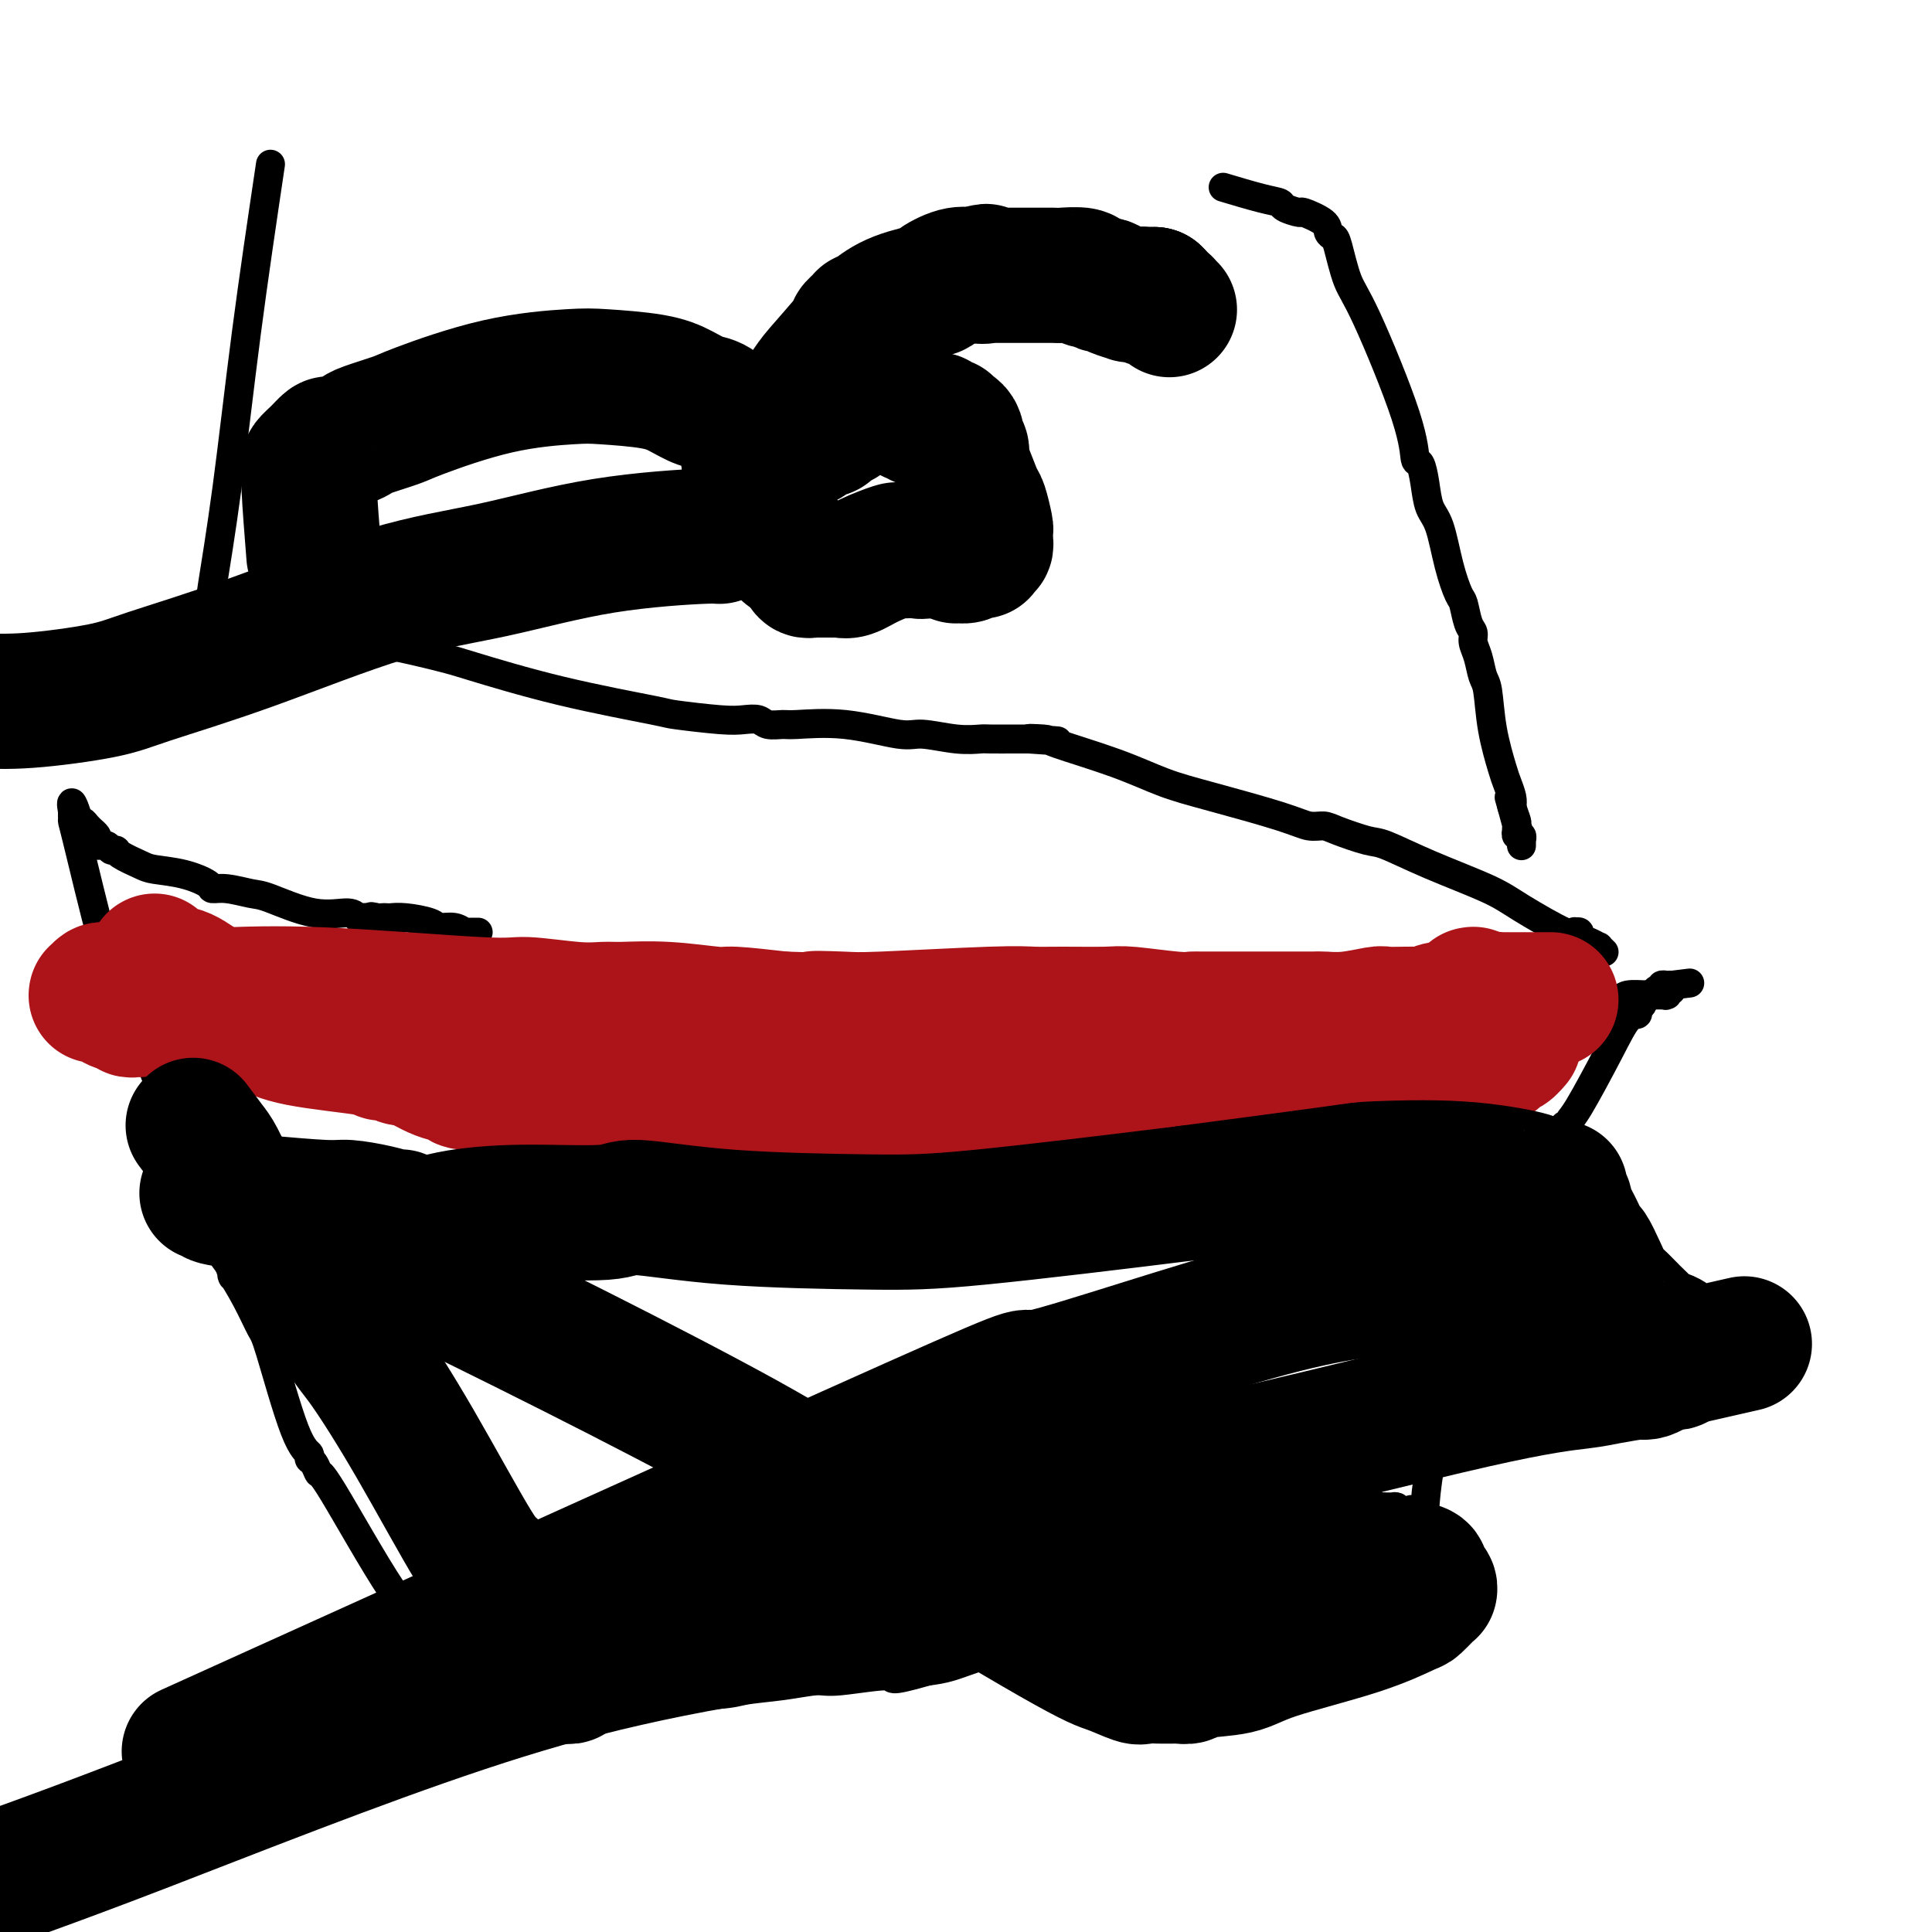 <svg viewBox='0 0 400 400' version='1.1' xmlns='http://www.w3.org/2000/svg' xmlns:xlink='http://www.w3.org/1999/xlink'><g fill='none' stroke='#000000' stroke-width='6' stroke-linecap='round' stroke-linejoin='round'><path d='M43,201c1.111,0.002 2.223,0.004 3,0c0.777,-0.004 1.221,-0.015 2,0c0.779,0.015 1.893,0.055 3,0c1.107,-0.055 2.206,-0.207 3,0c0.794,0.207 1.281,0.771 2,1c0.719,0.229 1.670,0.122 3,0c1.330,-0.122 3.040,-0.258 6,0c2.960,0.258 7.170,0.910 10,1c2.830,0.090 4.278,-0.382 7,0c2.722,0.382 6.716,1.618 9,2c2.284,0.382 2.858,-0.091 5,0c2.142,0.091 5.853,0.745 9,1c3.147,0.255 5.730,0.109 7,0c1.270,-0.109 1.227,-0.183 2,0c0.773,0.183 2.364,0.624 4,1c1.636,0.376 3.318,0.688 5,1'/><path d='M123,208c12.406,1.022 3.420,0.077 1,0c-2.420,-0.077 1.726,0.715 4,1c2.274,0.285 2.676,0.062 3,0c0.324,-0.062 0.571,0.036 1,0c0.429,-0.036 1.040,-0.205 2,0c0.960,0.205 2.270,0.786 5,1c2.730,0.214 6.879,0.061 9,0c2.121,-0.061 2.212,-0.030 5,0c2.788,0.030 8.271,0.061 11,0c2.729,-0.061 2.703,-0.212 7,0c4.297,0.212 12.917,0.789 20,1c7.083,0.211 12.629,0.057 16,0c3.371,-0.057 4.565,-0.015 5,0c0.435,0.015 0.109,0.004 1,0c0.891,-0.004 2.998,-0.001 4,0c1.002,0.001 0.901,0.000 2,0c1.099,-0.000 3.400,-0.000 5,0c1.600,0.000 2.498,0.000 3,0c0.502,-0.000 0.608,0.000 1,0c0.392,-0.000 1.071,-0.000 2,0c0.929,0.000 2.110,0.000 3,0c0.890,-0.000 1.491,-0.000 3,0c1.509,0.000 3.928,0.001 8,0c4.072,-0.001 9.798,-0.004 13,0c3.202,0.004 3.879,0.015 6,0c2.121,-0.015 5.686,-0.057 9,0c3.314,0.057 6.377,0.211 8,0c1.623,-0.211 1.806,-0.789 3,-1c1.194,-0.211 3.398,-0.057 5,0c1.602,0.057 2.600,0.016 4,0c1.400,-0.016 3.200,-0.008 5,0'/><path d='M297,210c28.276,0.310 11.966,0.084 7,0c-4.966,-0.084 1.411,-0.027 4,0c2.589,0.027 1.390,0.022 1,0c-0.390,-0.022 0.030,-0.062 1,0c0.970,0.062 2.490,0.227 3,0c0.510,-0.227 0.010,-0.844 1,-1c0.990,-0.156 3.470,0.151 5,0c1.530,-0.151 2.112,-0.758 3,-1c0.888,-0.242 2.083,-0.117 3,0c0.917,0.117 1.556,0.228 2,0c0.444,-0.228 0.694,-0.793 1,-1c0.306,-0.207 0.669,-0.055 1,0c0.331,0.055 0.629,0.015 1,0c0.371,-0.015 0.815,-0.004 1,0c0.185,0.004 0.113,0.002 0,0c-0.113,-0.002 -0.265,-0.004 0,0c0.265,0.004 0.946,0.015 1,0c0.054,-0.015 -0.520,-0.057 0,0c0.520,0.057 2.133,0.211 3,0c0.867,-0.211 0.989,-0.789 2,-1c1.011,-0.211 2.911,-0.056 4,0c1.089,0.056 1.367,0.011 2,0c0.633,-0.011 1.620,0.011 2,0c0.380,-0.011 0.155,-0.056 0,0c-0.155,0.056 -0.238,0.212 0,0c0.238,-0.212 0.796,-0.793 1,-1c0.204,-0.207 0.055,-0.042 0,0c-0.055,0.042 -0.015,-0.040 0,0c0.015,0.040 0.004,0.203 0,0c-0.004,-0.203 -0.001,-0.772 0,-1c0.001,-0.228 0.001,-0.114 0,0'/><path d='M346,204c7.564,-0.928 1.974,-0.249 0,0c-1.974,0.249 -0.333,0.067 0,0c0.333,-0.067 -0.643,-0.018 -1,0c-0.357,0.018 -0.096,0.005 0,0c0.096,-0.005 0.025,-0.001 0,0c-0.025,0.001 -0.006,0.001 0,0c0.006,-0.001 -0.003,-0.001 0,0c0.003,0.001 0.016,0.004 0,0c-0.016,-0.004 -0.061,-0.015 0,0c0.061,0.015 0.228,0.056 0,0c-0.228,-0.056 -0.850,-0.207 -1,0c-0.150,0.207 0.171,0.774 0,1c-0.171,0.226 -0.833,0.113 -1,0c-0.167,-0.113 0.161,-0.226 0,0c-0.161,0.226 -0.813,0.792 -1,1c-0.187,0.208 0.089,0.060 0,0c-0.089,-0.060 -0.545,-0.030 -1,0'/><path d='M341,206c-0.714,0.245 0.001,-0.142 0,0c-0.001,0.142 -0.717,0.812 -1,1c-0.283,0.188 -0.133,-0.108 0,0c0.133,0.108 0.250,0.619 0,1c-0.250,0.381 -0.868,0.631 -1,1c-0.132,0.369 0.224,0.858 0,1c-0.224,0.142 -1.026,-0.063 -2,1c-0.974,1.063 -2.121,3.395 -4,7c-1.879,3.605 -4.490,8.483 -6,11c-1.510,2.517 -1.921,2.673 -2,3c-0.079,0.327 0.172,0.823 0,1c-0.172,0.177 -0.767,0.033 -1,0c-0.233,-0.033 -0.104,0.046 0,0c0.104,-0.046 0.183,-0.217 0,0c-0.183,0.217 -0.628,0.821 -1,2c-0.372,1.179 -0.669,2.934 -1,4c-0.331,1.066 -0.694,1.445 -1,2c-0.306,0.555 -0.555,1.287 -2,5c-1.445,3.713 -4.086,10.406 -5,13c-0.914,2.594 -0.100,1.087 0,1c0.100,-0.087 -0.513,1.245 -1,2c-0.487,0.755 -0.849,0.934 -1,1c-0.151,0.066 -0.092,0.018 0,0c0.092,-0.018 0.217,-0.005 0,0c-0.217,0.005 -0.775,0.003 -1,0c-0.225,-0.003 -0.117,-0.005 0,0c0.117,0.005 0.241,0.018 0,0c-0.241,-0.018 -0.848,-0.067 -1,0c-0.152,0.067 0.151,0.249 0,1c-0.151,0.751 -0.758,2.072 -1,3c-0.242,0.928 -0.121,1.464 0,2'/><path d='M309,269c-2.409,5.365 -1.430,1.778 -1,1c0.430,-0.778 0.311,1.255 0,2c-0.311,0.745 -0.816,0.203 -1,0c-0.184,-0.203 -0.048,-0.069 0,0c0.048,0.069 0.009,0.071 0,0c-0.009,-0.071 0.011,-0.215 0,0c-0.011,0.215 -0.055,0.789 0,1c0.055,0.211 0.207,0.060 0,0c-0.207,-0.060 -0.773,-0.027 -1,0c-0.227,0.027 -0.113,0.048 0,0c0.113,-0.048 0.227,-0.167 0,0c-0.227,0.167 -0.793,0.619 -1,1c-0.207,0.381 -0.054,0.689 0,1c0.054,0.311 0.011,0.623 0,1c-0.011,0.377 0.011,0.820 0,1c-0.011,0.180 -0.053,0.099 0,0c0.053,-0.099 0.203,-0.216 0,0c-0.203,0.216 -0.757,0.764 -1,1c-0.243,0.236 -0.174,0.161 0,0c0.174,-0.161 0.453,-0.407 0,1c-0.453,1.407 -1.637,4.468 -2,6c-0.363,1.532 0.095,1.535 0,2c-0.095,0.465 -0.743,1.393 -1,2c-0.257,0.607 -0.121,0.895 0,1c0.121,0.105 0.229,0.028 0,0c-0.229,-0.028 -0.793,-0.008 -1,0c-0.207,0.008 -0.055,0.005 0,0c0.055,-0.005 0.015,-0.012 0,0c-0.015,0.012 -0.004,0.042 0,0c0.004,-0.042 0.001,-0.155 0,0c-0.001,0.155 -0.001,0.577 0,1'/><path d='M300,291c-2.239,5.858 -3.336,9.503 -4,13c-0.664,3.497 -0.896,6.846 -1,8c-0.104,1.154 -0.080,0.113 0,0c0.080,-0.113 0.218,0.702 0,1c-0.218,0.298 -0.791,0.080 -1,0c-0.209,-0.080 -0.055,-0.021 0,0c0.055,0.021 0.011,0.006 0,0c-0.011,-0.006 0.011,-0.002 0,0c-0.011,0.002 -0.055,0.000 0,0c0.055,-0.000 0.211,-0.000 0,0c-0.211,0.000 -0.788,0.000 -1,0c-0.212,-0.000 -0.061,-0.000 0,0c0.061,0.000 0.030,0.000 0,0c-0.030,-0.000 -0.060,-0.000 0,0c0.060,0.000 0.208,0.000 0,0c-0.208,-0.000 -0.774,-0.000 -1,0c-0.226,0.000 -0.113,0.000 0,0'/><path d='M292,313c-1.238,3.403 -0.332,0.912 0,0c0.332,-0.912 0.090,-0.244 0,0c-0.090,0.244 -0.028,0.065 0,0c0.028,-0.065 0.022,-0.018 0,0c-0.022,0.018 -0.058,0.005 0,0c0.058,-0.005 0.212,-0.001 0,0c-0.212,0.001 -0.789,0.000 -1,0c-0.211,-0.000 -0.057,-0.000 0,0c0.057,0.000 0.016,0.000 0,0c-0.016,-0.000 -0.008,-0.000 0,0c0.008,0.000 0.016,-0.000 0,0c-0.016,0.000 -0.057,0.000 0,0c0.057,-0.000 0.212,-0.000 0,0c-0.212,0.000 -0.793,0.001 -1,0c-0.207,-0.001 -0.041,-0.004 0,0c0.041,0.004 -0.041,0.015 0,0c0.041,-0.015 0.207,-0.056 0,0c-0.207,0.056 -0.786,0.207 -1,0c-0.214,-0.207 -0.061,-0.774 0,-1c0.061,-0.226 0.031,-0.113 0,0'/><path d='M289,312c-0.480,-0.155 -0.182,-0.041 0,0c0.182,0.041 0.246,0.011 0,0c-0.246,-0.011 -0.802,-0.003 -1,0c-0.198,0.003 -0.039,0.001 0,0c0.039,-0.001 -0.042,-0.000 0,0c0.042,0.000 0.207,0.000 0,0c-0.207,-0.000 -0.788,-0.000 -1,0c-0.212,0.000 -0.056,0.000 0,0c0.056,-0.000 0.012,-0.000 0,0c-0.012,0.000 0.008,0.001 0,0c-0.008,-0.001 -0.043,-0.004 0,0c0.043,0.004 0.166,0.015 0,0c-0.166,-0.015 -0.619,-0.056 -1,0c-0.381,0.056 -0.689,0.210 -1,0c-0.311,-0.210 -0.624,-0.782 -1,-1c-0.376,-0.218 -0.814,-0.081 -1,0c-0.186,0.081 -0.120,0.104 0,0c0.120,-0.104 0.292,-0.337 -1,0c-1.292,0.337 -4.050,1.245 -6,2c-1.950,0.755 -3.093,1.358 -6,3c-2.907,1.642 -7.579,4.324 -11,6c-3.421,1.676 -5.592,2.348 -7,3c-1.408,0.652 -2.053,1.285 -3,2c-0.947,0.715 -2.197,1.513 -6,3c-3.803,1.487 -10.160,3.665 -14,5c-3.840,1.335 -5.163,1.829 -8,3c-2.837,1.171 -7.188,3.021 -10,4c-2.812,0.979 -4.084,1.087 -5,1c-0.916,-0.087 -1.478,-0.370 -3,0c-1.522,0.370 -4.006,1.391 -6,2c-1.994,0.609 -3.497,0.804 -5,1'/><path d='M192,346c-9.154,2.638 -6.539,1.231 -8,1c-1.461,-0.231 -6.997,0.712 -10,1c-3.003,0.288 -3.473,-0.081 -5,0c-1.527,0.081 -4.112,0.610 -7,1c-2.888,0.390 -6.080,0.640 -8,1c-1.920,0.360 -2.570,0.828 -9,1c-6.430,0.172 -18.641,0.046 -25,0c-6.359,-0.046 -6.866,-0.012 -7,0c-0.134,0.012 0.106,0.003 0,0c-0.106,-0.003 -0.556,-0.001 -1,0c-0.444,0.001 -0.881,0.000 -1,0c-0.119,-0.000 0.081,-0.000 0,0c-0.081,0.000 -0.441,0.000 -1,0c-0.559,-0.000 -1.315,-0.000 -2,0c-0.685,0.000 -1.297,0.000 -2,0c-0.703,-0.000 -1.495,-0.000 -2,0c-0.505,0.000 -0.723,0.000 -1,0c-0.277,-0.000 -0.614,-0.000 -1,0c-0.386,0.000 -0.821,0.000 -1,0c-0.179,-0.000 -0.101,-0.000 0,0c0.101,0.000 0.224,0.001 0,0c-0.224,-0.001 -0.796,-0.004 -1,0c-0.204,0.004 -0.039,0.015 0,0c0.039,-0.015 -0.047,-0.057 0,0c0.047,0.057 0.227,0.213 0,0c-0.227,-0.213 -0.860,-0.793 -1,-1c-0.140,-0.207 0.214,-0.039 0,0c-0.214,0.039 -0.995,-0.051 -2,-1c-1.005,-0.949 -2.232,-2.755 -3,-4c-0.768,-1.245 -1.077,-1.927 -2,-3c-0.923,-1.073 -2.462,-2.536 -4,-4'/><path d='M88,338c-2.131,-2.208 -1.460,-1.227 -1,-1c0.460,0.227 0.709,-0.300 0,-1c-0.709,-0.700 -2.376,-1.574 -6,-7c-3.624,-5.426 -9.204,-15.404 -12,-20c-2.796,-4.596 -2.808,-3.810 -3,-4c-0.192,-0.190 -0.562,-1.358 -1,-2c-0.438,-0.642 -0.942,-0.760 -1,-1c-0.058,-0.240 0.331,-0.603 0,-1c-0.331,-0.397 -1.380,-0.829 -3,-5c-1.620,-4.171 -3.810,-12.079 -5,-16c-1.190,-3.921 -1.379,-3.853 -2,-5c-0.621,-1.147 -1.673,-3.509 -3,-6c-1.327,-2.491 -2.930,-5.112 -3,-5c-0.070,0.112 1.393,2.958 -2,-6c-3.393,-8.958 -11.641,-29.721 -16,-41c-4.359,-11.279 -4.827,-13.075 -5,-14c-0.173,-0.925 -0.050,-0.980 0,-1c0.050,-0.020 0.027,-0.006 0,0c-0.027,0.006 -0.059,0.005 0,0c0.059,-0.005 0.209,-0.013 0,0c-0.209,0.013 -0.777,0.046 -1,0c-0.223,-0.046 -0.102,-0.171 0,0c0.102,0.171 0.185,0.639 0,0c-0.185,-0.639 -0.638,-2.386 -1,-3c-0.362,-0.614 -0.633,-0.097 -2,-5c-1.367,-4.903 -3.830,-15.226 -5,-20c-1.170,-4.774 -1.045,-3.997 -1,-4c0.045,-0.003 0.012,-0.784 0,-1c-0.012,-0.216 -0.003,0.134 0,0c0.003,-0.134 0.001,-0.753 0,-1c-0.001,-0.247 -0.000,-0.124 0,0'/><path d='M15,168c-0.689,-3.860 0.590,-0.508 1,1c0.410,1.508 -0.049,1.174 0,1c0.049,-0.174 0.605,-0.187 1,0c0.395,0.187 0.628,0.575 1,1c0.372,0.425 0.882,0.889 1,1c0.118,0.111 -0.158,-0.129 0,0c0.158,0.129 0.749,0.627 1,1c0.251,0.373 0.162,0.621 0,1c-0.162,0.379 -0.397,0.888 0,1c0.397,0.112 1.426,-0.174 2,0c0.574,0.174 0.692,0.806 1,1c0.308,0.194 0.804,-0.051 1,0c0.196,0.051 0.091,0.398 1,1c0.909,0.602 2.830,1.458 4,2c1.170,0.542 1.588,0.771 3,1c1.412,0.229 3.817,0.457 6,1c2.183,0.543 4.144,1.400 5,2c0.856,0.600 0.607,0.943 1,1c0.393,0.057 1.429,-0.172 3,0c1.571,0.172 3.678,0.743 5,1c1.322,0.257 1.860,0.198 4,1c2.140,0.802 5.884,2.464 9,3c3.116,0.536 5.606,-0.052 7,0c1.394,0.052 1.693,0.746 2,1c0.307,0.254 0.622,0.068 1,0c0.378,-0.068 0.818,-0.018 1,0c0.182,0.018 0.104,0.005 0,0c-0.104,-0.005 -0.234,-0.001 0,0c0.234,0.001 0.832,0.000 1,0c0.168,-0.000 -0.095,-0.000 0,0c0.095,0.000 0.547,0.000 1,0'/><path d='M78,190c7.593,1.702 2.075,0.456 0,0c-2.075,-0.456 -0.707,-0.123 0,0c0.707,0.123 0.753,0.036 1,0c0.247,-0.036 0.694,-0.020 1,0c0.306,0.020 0.469,0.043 1,0c0.531,-0.043 1.428,-0.151 3,0c1.572,0.151 3.818,0.562 5,1c1.182,0.438 1.300,0.902 2,1c0.700,0.098 1.981,-0.170 3,0c1.019,0.170 1.776,0.778 2,1c0.224,0.222 -0.085,0.060 0,0c0.085,-0.060 0.562,-0.016 1,0c0.438,0.016 0.836,0.004 1,0c0.164,-0.004 0.096,-0.001 0,0c-0.096,0.001 -0.218,0.000 0,0c0.218,-0.000 0.777,-0.000 1,0c0.223,0.000 0.112,0.000 0,0'/><path d='M44,125c-0.001,-0.296 -0.003,-0.591 0,-1c0.003,-0.409 0.009,-0.931 0,-1c-0.009,-0.069 -0.034,0.314 0,0c0.034,-0.314 0.125,-1.324 0,-1c-0.125,0.324 -0.466,1.984 0,-1c0.466,-2.984 1.741,-10.611 3,-20c1.259,-9.389 2.503,-20.540 4,-32c1.497,-11.460 3.249,-23.230 5,-35'/><path d='M254,39c-0.673,-0.202 -1.346,-0.404 0,0c1.346,0.404 4.711,1.413 7,2c2.289,0.587 3.503,0.751 4,1c0.497,0.249 0.276,0.581 1,1c0.724,0.419 2.393,0.925 3,1c0.607,0.075 0.151,-0.280 1,0c0.849,0.280 3.004,1.194 4,2c0.996,0.806 0.835,1.503 1,2c0.165,0.497 0.657,0.795 1,1c0.343,0.205 0.536,0.319 1,2c0.464,1.681 1.199,4.931 2,7c0.801,2.069 1.668,2.957 4,8c2.332,5.043 6.130,14.240 8,20c1.870,5.760 1.814,8.084 2,9c0.186,0.916 0.616,0.424 1,1c0.384,0.576 0.722,2.221 1,4c0.278,1.779 0.494,3.692 1,5c0.506,1.308 1.301,2.010 2,4c0.699,1.990 1.302,5.268 2,8c0.698,2.732 1.493,4.920 2,6c0.507,1.080 0.727,1.054 1,2c0.273,0.946 0.598,2.866 1,4c0.402,1.134 0.882,1.482 1,2c0.118,0.518 -0.124,1.205 0,2c0.124,0.795 0.614,1.697 1,3c0.386,1.303 0.666,3.005 1,4c0.334,0.995 0.720,1.281 1,3c0.280,1.719 0.453,4.869 1,8c0.547,3.131 1.466,6.241 2,8c0.534,1.759 0.682,2.166 1,3c0.318,0.834 0.805,2.095 1,3c0.195,0.905 0.097,1.452 0,2'/><path d='M313,167c3.420,12.576 0.969,3.518 0,0c-0.969,-3.518 -0.455,-1.494 0,0c0.455,1.494 0.853,2.457 1,3c0.147,0.543 0.043,0.666 0,1c-0.043,0.334 -0.026,0.878 0,1c0.026,0.122 0.059,-0.177 0,0c-0.059,0.177 -0.212,0.831 0,1c0.212,0.169 0.789,-0.147 1,0c0.211,0.147 0.057,0.757 0,1c-0.057,0.243 -0.015,0.118 0,0c0.015,-0.118 0.004,-0.228 0,0c-0.004,0.228 -0.001,0.793 0,1c0.001,0.207 0.000,0.055 0,0c-0.000,-0.055 -0.000,-0.015 0,0c0.000,0.015 0.000,0.004 0,0c-0.000,-0.004 -0.000,-0.002 0,0'/><path d='M47,128c2.401,0.234 4.803,0.469 7,1c2.197,0.531 4.190,1.359 8,2c3.810,0.641 9.439,1.097 15,2c5.561,0.903 11.055,2.255 14,3c2.945,0.745 3.341,0.883 7,2c3.659,1.117 10.583,3.214 18,5c7.417,1.786 15.328,3.262 19,4c3.672,0.738 3.104,0.737 5,1c1.896,0.263 6.255,0.788 9,1c2.745,0.212 3.874,0.110 5,0c1.126,-0.110 2.249,-0.228 3,0c0.751,0.228 1.132,0.801 2,1c0.868,0.199 2.224,0.024 3,0c0.776,-0.024 0.972,0.102 3,0c2.028,-0.102 5.888,-0.434 10,0c4.112,0.434 8.474,1.633 11,2c2.526,0.367 3.215,-0.098 5,0c1.785,0.098 4.666,0.758 7,1c2.334,0.242 4.120,0.065 5,0c0.880,-0.065 0.852,-0.017 2,0c1.148,0.017 3.471,0.005 5,0c1.529,-0.005 2.265,-0.002 3,0'/><path d='M213,153c11.404,0.776 3.415,0.217 1,0c-2.415,-0.217 0.743,-0.093 2,0c1.257,0.093 0.611,0.153 3,1c2.389,0.847 7.812,2.479 12,4c4.188,1.521 7.142,2.929 10,4c2.858,1.071 5.619,1.806 10,3c4.381,1.194 10.381,2.849 14,4c3.619,1.151 4.856,1.798 6,2c1.144,0.202 2.196,-0.040 3,0c0.804,0.040 1.359,0.363 3,1c1.641,0.637 4.369,1.589 6,2c1.631,0.411 2.164,0.283 4,1c1.836,0.717 4.975,2.279 9,4c4.025,1.721 8.935,3.599 12,5c3.065,1.401 4.284,2.323 7,4c2.716,1.677 6.928,4.109 9,5c2.072,0.891 2.004,0.242 2,0c-0.004,-0.242 0.057,-0.076 0,0c-0.057,0.076 -0.232,0.063 0,0c0.232,-0.063 0.870,-0.176 1,0c0.130,0.176 -0.249,0.639 0,1c0.249,0.361 1.124,0.618 2,1c0.876,0.382 1.751,0.887 2,1c0.249,0.113 -0.129,-0.166 0,0c0.129,0.166 0.766,0.775 1,1c0.234,0.225 0.067,0.064 0,0c-0.067,-0.064 -0.033,-0.032 0,0'/></g>
<g fill='none' stroke='#AD1419' stroke-width='28' stroke-linecap='round' stroke-linejoin='round'><path d='M32,199c0.516,0.817 1.031,1.635 2,2c0.969,0.365 2.391,0.279 4,1c1.609,0.721 3.406,2.249 5,3c1.594,0.751 2.987,0.723 4,1c1.013,0.277 1.648,0.858 2,1c0.352,0.142 0.423,-0.154 1,0c0.577,0.154 1.660,0.760 2,1c0.340,0.240 -0.064,0.116 0,0c0.064,-0.116 0.594,-0.224 1,0c0.406,0.224 0.687,0.778 1,1c0.313,0.222 0.656,0.111 1,0'/><path d='M55,209c3.731,1.790 1.557,1.264 1,1c-0.557,-0.264 0.501,-0.268 1,0c0.499,0.268 0.438,0.807 1,1c0.562,0.193 1.748,0.041 2,0c0.252,-0.041 -0.430,0.030 0,0c0.430,-0.030 1.973,-0.161 3,0c1.027,0.161 1.540,0.615 2,1c0.460,0.385 0.869,0.703 2,1c1.131,0.297 2.985,0.574 4,1c1.015,0.426 1.191,1.000 2,1c0.809,-0.000 2.252,-0.576 4,0c1.748,0.576 3.800,2.302 5,3c1.200,0.698 1.548,0.369 3,1c1.452,0.631 4.006,2.224 6,3c1.994,0.776 3.426,0.736 4,1c0.574,0.264 0.290,0.831 1,1c0.710,0.169 2.414,-0.060 3,0c0.586,0.060 0.054,0.408 1,1c0.946,0.592 3.370,1.426 5,2c1.630,0.574 2.464,0.886 3,1c0.536,0.114 0.773,0.031 1,0c0.227,-0.031 0.445,-0.008 1,0c0.555,0.008 1.448,0.002 2,0c0.552,-0.002 0.765,-0.001 1,0c0.235,0.001 0.494,0.000 1,0c0.506,-0.000 1.261,-0.001 2,0c0.739,0.001 1.463,0.003 2,0c0.537,-0.003 0.886,-0.011 2,0c1.114,0.011 2.992,0.041 4,0c1.008,-0.041 1.145,-0.155 3,0c1.855,0.155 5.427,0.577 9,1'/><path d='M136,229c6.690,0.336 9.416,0.678 11,1c1.584,0.322 2.027,0.626 4,1c1.973,0.374 5.477,0.818 8,1c2.523,0.182 4.065,0.102 5,0c0.935,-0.102 1.264,-0.225 2,0c0.736,0.225 1.880,0.796 3,1c1.120,0.204 2.217,0.039 3,0c0.783,-0.039 1.252,0.049 2,0c0.748,-0.049 1.777,-0.233 3,0c1.223,0.233 2.642,0.885 4,1c1.358,0.115 2.655,-0.306 4,0c1.345,0.306 2.736,1.340 5,2c2.264,0.660 5.400,0.947 7,1c1.600,0.053 1.663,-0.129 3,0c1.337,0.129 3.949,0.570 7,1c3.051,0.430 6.543,0.848 9,1c2.457,0.152 3.879,0.037 6,0c2.121,-0.037 4.940,0.004 7,0c2.060,-0.004 3.362,-0.053 4,0c0.638,0.053 0.614,0.206 1,0c0.386,-0.206 1.183,-0.772 2,-1c0.817,-0.228 1.655,-0.117 2,0c0.345,0.117 0.198,0.240 1,0c0.802,-0.240 2.554,-0.842 4,-1c1.446,-0.158 2.587,0.130 3,0c0.413,-0.130 0.100,-0.676 1,-1c0.900,-0.324 3.015,-0.427 4,-1c0.985,-0.573 0.841,-1.618 1,-2c0.159,-0.382 0.620,-0.103 1,0c0.380,0.103 0.680,0.029 1,0c0.320,-0.029 0.660,-0.015 1,0'/><path d='M255,233c3.308,-1.107 0.579,-0.875 0,-1c-0.579,-0.125 0.993,-0.608 2,-1c1.007,-0.392 1.451,-0.694 2,-1c0.549,-0.306 1.205,-0.618 2,-1c0.795,-0.382 1.730,-0.835 2,-1c0.270,-0.165 -0.125,-0.043 0,0c0.125,0.043 0.769,0.008 1,0c0.231,-0.008 0.048,0.012 0,0c-0.048,-0.012 0.039,-0.056 0,0c-0.039,0.056 -0.203,0.211 0,0c0.203,-0.211 0.773,-0.787 1,-1c0.227,-0.213 0.113,-0.061 0,0c-0.113,0.061 -0.223,0.031 0,0c0.223,-0.031 0.780,-0.064 1,0c0.220,0.064 0.102,0.223 0,0c-0.102,-0.223 -0.189,-0.829 0,-1c0.189,-0.171 0.653,0.094 1,0c0.347,-0.094 0.575,-0.546 1,-1c0.425,-0.454 1.046,-0.910 2,-1c0.954,-0.090 2.242,0.186 3,0c0.758,-0.186 0.988,-0.834 1,-1c0.012,-0.166 -0.192,0.149 0,0c0.192,-0.149 0.782,-0.762 1,-1c0.218,-0.238 0.066,-0.101 0,0c-0.066,0.101 -0.046,0.167 1,0c1.046,-0.167 3.119,-0.567 4,-1c0.881,-0.433 0.570,-0.901 1,-1c0.430,-0.099 1.600,0.169 2,0c0.400,-0.169 0.031,-0.776 0,-1c-0.031,-0.224 0.277,-0.064 1,0c0.723,0.064 1.862,0.032 3,0'/><path d='M287,219c6.156,-2.166 5.544,-0.580 6,0c0.456,0.580 1.978,0.155 4,0c2.022,-0.155 4.545,-0.042 6,0c1.455,0.042 1.843,0.011 2,0c0.157,-0.011 0.083,-0.003 0,0c-0.083,0.003 -0.176,0.001 0,0c0.176,-0.001 0.622,-0.001 1,0c0.378,0.001 0.690,0.001 1,0c0.310,-0.001 0.619,-0.004 1,0c0.381,0.004 0.834,0.015 1,0c0.166,-0.015 0.045,-0.056 0,0c-0.045,0.056 -0.012,0.207 0,0c0.012,-0.207 0.004,-0.773 0,-1c-0.004,-0.227 -0.004,-0.114 0,0c0.004,0.114 0.014,0.229 0,0c-0.014,-0.229 -0.050,-0.803 0,-1c0.050,-0.197 0.185,-0.018 0,-1c-0.185,-0.982 -0.691,-3.125 -1,-4c-0.309,-0.875 -0.423,-0.483 -1,-1c-0.577,-0.517 -1.619,-1.942 -2,-3c-0.381,-1.058 -0.102,-1.748 0,-2c0.102,-0.252 0.027,-0.068 0,0c-0.027,0.068 -0.007,0.018 0,0c0.007,-0.018 0.003,-0.005 0,0c-0.003,0.005 -0.003,0.000 0,0c0.003,-0.000 0.008,0.003 0,0c-0.008,-0.003 -0.030,-0.012 0,0c0.030,0.012 0.111,0.044 0,0c-0.111,-0.044 -0.415,-0.166 0,0c0.415,0.166 1.547,0.619 2,1c0.453,0.381 0.226,0.691 0,1'/><path d='M307,208c-0.143,-1.600 0.501,-0.100 1,1c0.499,1.100 0.855,1.800 1,2c0.145,0.200 0.081,-0.100 0,0c-0.081,0.100 -0.179,0.601 0,1c0.179,0.399 0.636,0.695 1,1c0.364,0.305 0.634,0.618 1,1c0.366,0.382 0.829,0.835 1,1c0.171,0.165 0.050,0.044 0,0c-0.050,-0.044 -0.027,-0.012 0,0c0.027,0.012 0.060,0.003 0,0c-0.060,-0.003 -0.212,-0.001 0,0c0.212,0.001 0.789,0.000 1,0c0.211,-0.000 0.057,-0.000 0,0c-0.057,0.000 -0.016,0.000 0,0c0.016,-0.000 0.008,-0.000 0,0'/><path d='M313,215c0.928,1.078 0.249,0.274 0,0c-0.249,-0.274 -0.069,-0.018 0,0c0.069,0.018 0.025,-0.203 0,0c-0.025,0.203 -0.032,0.829 0,1c0.032,0.171 0.102,-0.112 0,0c-0.102,0.112 -0.375,0.621 -1,1c-0.625,0.379 -1.600,0.629 -2,1c-0.400,0.371 -0.224,0.862 -1,1c-0.776,0.138 -2.503,-0.079 -4,0c-1.497,0.079 -2.765,0.452 -3,1c-0.235,0.548 0.561,1.271 -2,2c-2.561,0.729 -8.479,1.462 -13,2c-4.521,0.538 -7.643,0.879 -9,1c-1.357,0.121 -0.948,0.022 -1,0c-0.052,-0.022 -0.563,0.033 -1,0c-0.437,-0.033 -0.799,-0.152 -1,0c-0.201,0.152 -0.243,0.577 -1,1c-0.757,0.423 -2.231,0.846 -4,1c-1.769,0.154 -3.833,0.041 -5,0c-1.167,-0.041 -1.438,-0.010 -2,0c-0.562,0.010 -1.415,-0.001 -2,0c-0.585,0.001 -0.902,0.015 -1,0c-0.098,-0.015 0.024,-0.059 0,0c-0.024,0.059 -0.194,0.223 -1,0c-0.806,-0.223 -2.247,-0.831 -3,-1c-0.753,-0.169 -0.816,0.101 -1,0c-0.184,-0.101 -0.489,-0.574 -1,-1c-0.511,-0.426 -1.230,-0.805 -2,-1c-0.770,-0.195 -1.592,-0.206 -2,0c-0.408,0.206 -0.402,0.630 -4,0c-3.598,-0.630 -10.799,-2.315 -18,-4'/><path d='M228,220c-8.067,-1.305 -7.234,-1.068 -8,-1c-0.766,0.068 -3.129,-0.035 -4,0c-0.871,0.035 -0.249,0.206 0,0c0.249,-0.206 0.127,-0.791 0,-1c-0.127,-0.209 -0.257,-0.042 -1,0c-0.743,0.042 -2.098,-0.042 -3,0c-0.902,0.042 -1.351,0.208 -2,0c-0.649,-0.208 -1.498,-0.792 -2,-1c-0.502,-0.208 -0.655,-0.042 -1,0c-0.345,0.042 -0.881,-0.041 -1,0c-0.119,0.041 0.178,0.207 0,0c-0.178,-0.207 -0.831,-0.786 -1,-1c-0.169,-0.214 0.147,-0.062 0,0c-0.147,0.062 -0.757,0.034 -1,0c-0.243,-0.034 -0.120,-0.073 0,0c0.120,0.073 0.236,0.258 -1,0c-1.236,-0.258 -3.823,-0.959 -5,-1c-1.177,-0.041 -0.945,0.577 -5,1c-4.055,0.423 -12.397,0.649 -17,1c-4.603,0.351 -5.466,0.826 -6,1c-0.534,0.174 -0.737,0.047 -1,0c-0.263,-0.047 -0.586,-0.012 -1,0c-0.414,0.012 -0.920,0.003 -1,0c-0.080,-0.003 0.265,-0.001 0,0c-0.265,0.001 -1.139,0.000 -2,0c-0.861,-0.000 -1.708,-0.000 -3,0c-1.292,0.000 -3.028,0.000 -4,0c-0.972,-0.000 -1.178,-0.000 -2,0c-0.822,0.000 -2.260,0.000 -4,0c-1.740,-0.000 -3.783,-0.000 -5,0c-1.217,0.000 -1.609,0.000 -2,0'/><path d='M145,218c-8.836,0.448 -4.425,0.067 -3,0c1.425,-0.067 -0.137,0.178 -1,0c-0.863,-0.178 -1.026,-0.779 -1,-1c0.026,-0.221 0.242,-0.061 0,0c-0.242,0.061 -0.943,0.024 -1,0c-0.057,-0.024 0.529,-0.035 0,0c-0.529,0.035 -2.172,0.114 -3,0c-0.828,-0.114 -0.842,-0.423 -4,0c-3.158,0.423 -9.460,1.578 -15,2c-5.540,0.422 -10.319,0.113 -13,0c-2.681,-0.113 -3.266,-0.029 -5,0c-1.734,0.029 -4.618,0.004 -7,0c-2.382,-0.004 -4.263,0.013 -5,0c-0.737,-0.013 -0.329,-0.056 -1,0c-0.671,0.056 -2.422,0.212 -3,0c-0.578,-0.212 0.018,-0.791 0,-1c-0.018,-0.209 -0.650,-0.047 -1,0c-0.350,0.047 -0.417,-0.019 -1,0c-0.583,0.019 -1.683,0.125 -2,0c-0.317,-0.125 0.149,-0.481 -3,-1c-3.149,-0.519 -9.913,-1.200 -14,-2c-4.087,-0.800 -5.499,-1.717 -6,-2c-0.501,-0.283 -0.092,0.069 0,0c0.092,-0.069 -0.133,-0.558 -1,-1c-0.867,-0.442 -2.375,-0.836 -3,-1c-0.625,-0.164 -0.368,-0.096 -1,0c-0.632,0.096 -2.153,0.222 -3,0c-0.847,-0.222 -1.021,-0.791 -1,-1c0.021,-0.209 0.236,-0.056 0,0c-0.236,0.056 -0.925,0.016 -2,0c-1.075,-0.016 -2.538,-0.008 -4,0'/><path d='M41,210c-6.858,-1.331 -3.005,-0.160 -3,0c0.005,0.160 -3.840,-0.693 -6,-1c-2.160,-0.307 -2.637,-0.067 -3,0c-0.363,0.067 -0.612,-0.037 -1,0c-0.388,0.037 -0.916,0.216 -1,0c-0.084,-0.216 0.276,-0.829 0,-1c-0.276,-0.171 -1.188,0.098 -2,0c-0.812,-0.098 -1.524,-0.562 -2,-1c-0.476,-0.438 -0.717,-0.848 -1,-1c-0.283,-0.152 -0.608,-0.044 -1,0c-0.392,0.044 -0.849,0.026 -1,0c-0.151,-0.026 0.006,-0.061 0,0c-0.006,0.061 -0.175,0.216 0,0c0.175,-0.216 0.693,-0.804 1,-1c0.307,-0.196 0.403,0.000 1,0c0.597,-0.000 1.694,-0.196 3,0c1.306,0.196 2.822,0.785 4,1c1.178,0.215 2.017,0.055 3,0c0.983,-0.055 2.109,-0.007 4,0c1.891,0.007 4.548,-0.027 6,0c1.452,0.027 1.700,0.116 5,0c3.300,-0.116 9.654,-0.438 20,0c10.346,0.438 24.686,1.634 32,2c7.314,0.366 7.602,-0.099 10,0c2.398,0.099 6.905,0.763 10,1c3.095,0.237 4.777,0.049 6,0c1.223,-0.049 1.988,0.042 4,0c2.012,-0.042 5.271,-0.217 9,0c3.729,0.217 7.927,0.828 10,1c2.073,0.172 2.021,-0.094 4,0c1.979,0.094 5.990,0.547 10,1'/><path d='M162,211c23.287,0.778 11.505,0.223 8,0c-3.505,-0.223 1.268,-0.112 4,0c2.732,0.112 3.425,0.227 9,0c5.575,-0.227 16.033,-0.794 22,-1c5.967,-0.206 7.443,-0.051 9,0c1.557,0.051 3.195,-0.000 6,0c2.805,0.000 6.778,0.053 9,0c2.222,-0.053 2.695,-0.210 5,0c2.305,0.210 6.443,0.788 9,1c2.557,0.212 3.534,0.057 4,0c0.466,-0.057 0.420,-0.015 1,0c0.580,0.015 1.785,0.004 3,0c1.215,-0.004 2.441,-0.001 3,0c0.559,0.001 0.450,0.001 2,0c1.550,-0.001 4.759,-0.004 8,0c3.241,0.004 6.515,0.015 8,0c1.485,-0.015 1.182,-0.057 2,0c0.818,0.057 2.759,0.211 5,0c2.241,-0.211 4.784,-0.789 6,-1c1.216,-0.211 1.104,-0.057 2,0c0.896,0.057 2.799,0.016 4,0c1.201,-0.016 1.701,-0.008 2,0c0.299,0.008 0.399,0.016 1,0c0.601,-0.016 1.704,-0.057 2,0c0.296,0.057 -0.217,0.212 0,0c0.217,-0.212 1.162,-0.793 2,-1c0.838,-0.207 1.570,-0.042 2,0c0.430,0.042 0.559,-0.040 1,0c0.441,0.040 1.196,0.203 2,0c0.804,-0.203 1.658,-0.772 2,-1c0.342,-0.228 0.171,-0.114 0,0'/><path d='M305,208c22.126,-0.460 5.942,-0.109 0,0c-5.942,0.109 -1.643,-0.023 0,0c1.643,0.023 0.628,0.202 1,0c0.372,-0.202 2.131,-0.786 3,-1c0.869,-0.214 0.848,-0.057 1,0c0.152,0.057 0.478,0.015 1,0c0.522,-0.015 1.240,-0.004 2,0c0.760,0.004 1.562,0.001 2,0c0.438,-0.001 0.513,-0.000 1,0c0.487,0.000 1.385,0.000 2,0c0.615,-0.000 0.949,-0.000 1,0c0.051,0.000 -0.179,0.000 0,0c0.179,-0.000 0.766,-0.000 1,0c0.234,0.000 0.115,0.000 0,0c-0.115,-0.000 -0.227,-0.000 0,0c0.227,0.000 0.793,0.000 1,0c0.207,-0.000 0.056,-0.000 0,0c-0.056,0.000 -0.015,0.000 0,0c0.015,-0.000 0.004,-0.000 0,0c-0.004,0.000 -0.002,0.000 0,0'/></g>
<g fill='none' stroke='#000000' stroke-width='28' stroke-linecap='round' stroke-linejoin='round'><path d='M40,233c1.095,1.470 2.191,2.940 3,4c0.809,1.060 1.332,1.710 2,3c0.668,1.290 1.480,3.220 3,5c1.520,1.780 3.746,3.409 5,5c1.254,1.591 1.536,3.142 3,5c1.464,1.858 4.111,4.022 7,8c2.889,3.978 6.019,9.769 8,13c1.981,3.231 2.814,3.902 5,7c2.186,3.098 5.724,8.623 10,16c4.276,7.377 9.289,16.607 12,21c2.711,4.393 3.122,3.951 4,5c0.878,1.049 2.225,3.591 3,5c0.775,1.409 0.978,1.687 1,2c0.022,0.313 -0.137,0.661 0,1c0.137,0.339 0.568,0.670 1,1'/><path d='M107,334c6.993,11.183 2.476,3.641 1,1c-1.476,-2.641 0.091,-0.379 1,1c0.909,1.379 1.162,1.876 2,3c0.838,1.124 2.262,2.875 3,4c0.738,1.125 0.790,1.623 1,2c0.210,0.377 0.578,0.633 1,1c0.422,0.367 0.897,0.845 1,1c0.103,0.155 -0.165,-0.014 0,0c0.165,0.014 0.764,0.211 1,0c0.236,-0.211 0.108,-0.831 0,-1c-0.108,-0.169 -0.198,0.113 0,0c0.198,-0.113 0.682,-0.621 1,-1c0.318,-0.379 0.470,-0.627 1,-1c0.530,-0.373 1.440,-0.870 1,-1c-0.440,-0.130 -2.228,0.106 11,-5c13.228,-5.106 41.473,-15.553 63,-22c21.527,-6.447 36.336,-8.894 55,-13c18.664,-4.106 41.182,-9.871 55,-13c13.818,-3.129 18.934,-3.622 22,-4c3.066,-0.378 4.081,-0.640 6,-1c1.919,-0.360 4.741,-0.818 6,-1c1.259,-0.182 0.953,-0.087 1,0c0.047,0.087 0.446,0.168 1,0c0.554,-0.168 1.261,-0.585 2,-1c0.739,-0.415 1.508,-0.829 2,-1c0.492,-0.171 0.706,-0.098 1,0c0.294,0.098 0.667,0.222 1,0c0.333,-0.222 0.625,-0.792 1,-1c0.375,-0.208 0.832,-0.056 1,0c0.168,0.056 0.048,0.016 0,0c-0.048,-0.016 -0.024,-0.008 0,0'/><path d='M349,281c23.824,-5.416 6.383,-1.455 0,0c-6.383,1.455 -1.710,0.405 0,0c1.710,-0.405 0.455,-0.165 0,0c-0.455,0.165 -0.111,0.255 0,0c0.111,-0.255 -0.012,-0.856 0,-1c0.012,-0.144 0.160,0.169 0,0c-0.160,-0.169 -0.628,-0.819 -1,-1c-0.372,-0.181 -0.647,0.108 -1,0c-0.353,-0.108 -0.783,-0.612 -1,-1c-0.217,-0.388 -0.222,-0.660 -1,-1c-0.778,-0.340 -2.330,-0.747 -3,-1c-0.670,-0.253 -0.458,-0.352 -1,-1c-0.542,-0.648 -1.837,-1.845 -3,-3c-1.163,-1.155 -2.195,-2.268 -3,-3c-0.805,-0.732 -1.384,-1.083 -2,-2c-0.616,-0.917 -1.269,-2.400 -2,-4c-0.731,-1.600 -1.540,-3.317 -2,-4c-0.460,-0.683 -0.572,-0.333 -1,-1c-0.428,-0.667 -1.172,-2.350 -2,-4c-0.828,-1.650 -1.739,-3.265 -2,-4c-0.261,-0.735 0.127,-0.588 0,-1c-0.127,-0.412 -0.768,-1.382 -1,-2c-0.232,-0.618 -0.056,-0.885 0,-1c0.056,-0.115 -0.007,-0.077 0,0c0.007,0.077 0.085,0.192 -1,0c-1.085,-0.192 -3.335,-0.692 -4,-1c-0.665,-0.308 0.253,-0.425 -2,-1c-2.253,-0.575 -7.676,-1.608 -14,-2c-6.324,-0.392 -13.549,-0.144 -17,0c-3.451,0.144 -3.129,0.184 -9,1c-5.871,0.816 -17.936,2.408 -30,4'/><path d='M246,247c-14.770,1.839 -32.193,3.936 -43,5c-10.807,1.064 -14.996,1.093 -23,1c-8.004,-0.093 -19.821,-0.309 -29,-1c-9.179,-0.691 -15.720,-1.856 -19,-2c-3.280,-0.144 -3.298,0.733 -7,1c-3.702,0.267 -11.086,-0.076 -17,0c-5.914,0.076 -10.356,0.571 -13,1c-2.644,0.429 -3.489,0.792 -5,1c-1.511,0.208 -3.690,0.262 -5,0c-1.310,-0.262 -1.753,-0.840 -2,-1c-0.247,-0.160 -0.299,0.098 -1,0c-0.701,-0.098 -2.052,-0.551 -4,-1c-1.948,-0.449 -4.493,-0.895 -6,-1c-1.507,-0.105 -1.977,0.129 -5,0c-3.023,-0.129 -8.600,-0.623 -13,-1c-4.400,-0.377 -7.624,-0.637 -9,-1c-1.376,-0.363 -0.904,-0.829 -1,-1c-0.096,-0.171 -0.759,-0.045 -1,0c-0.241,0.045 -0.059,0.011 0,0c0.059,-0.011 -0.005,0.001 0,0c0.005,-0.001 0.080,-0.015 0,0c-0.080,0.015 -0.315,0.059 0,0c0.315,-0.059 1.181,-0.223 2,0c0.819,0.223 1.592,0.831 2,1c0.408,0.169 0.450,-0.103 1,0c0.550,0.103 1.609,0.581 3,1c1.391,0.419 3.116,0.778 4,1c0.884,0.222 0.928,0.307 3,1c2.072,0.693 6.173,1.994 25,11c18.827,9.006 52.379,25.716 71,36c18.621,10.284 22.310,14.142 26,18'/><path d='M180,316c11.977,7.662 28.919,17.819 38,23c9.081,5.181 10.302,5.388 12,6c1.698,0.612 3.874,1.628 5,2c1.126,0.372 1.204,0.099 2,0c0.796,-0.099 2.312,-0.026 3,0c0.688,0.026 0.549,0.004 1,0c0.451,-0.004 1.492,0.011 2,0c0.508,-0.011 0.484,-0.049 1,0c0.516,0.049 1.572,0.184 2,0c0.428,-0.184 0.227,-0.687 2,-1c1.773,-0.313 5.521,-0.436 8,-1c2.479,-0.564 3.690,-1.569 8,-3c4.310,-1.431 11.719,-3.287 17,-5c5.281,-1.713 8.434,-3.282 10,-4c1.566,-0.718 1.544,-0.584 2,-1c0.456,-0.416 1.391,-1.383 2,-2c0.609,-0.617 0.894,-0.883 1,-1c0.106,-0.117 0.033,-0.086 0,0c-0.033,0.086 -0.028,0.225 0,0c0.028,-0.225 0.077,-0.814 -1,-1c-1.077,-0.186 -3.281,0.031 -2,-1c1.281,-1.031 6.048,-3.309 -16,-2c-22.048,1.309 -70.910,6.207 -105,11c-34.090,4.793 -53.409,9.483 -76,17c-22.591,7.517 -48.455,17.862 -67,25c-18.545,7.138 -29.773,11.069 -41,15'/><path d='M56,355c-14.570,6.596 -29.139,13.192 0,0c29.139,-13.192 101.988,-46.172 133,-60c31.012,-13.828 20.189,-8.504 27,-10c6.811,-1.496 31.256,-9.812 47,-14c15.744,-4.188 22.786,-4.246 29,-5c6.214,-0.754 11.599,-2.202 17,-3c5.401,-0.798 10.816,-0.946 13,-1c2.184,-0.054 1.136,-0.016 1,0c-0.136,0.016 0.640,0.008 1,0c0.360,-0.008 0.305,-0.016 0,0c-0.305,0.016 -0.860,0.057 -1,0c-0.140,-0.057 0.134,-0.211 0,0c-0.134,0.211 -0.675,0.789 -1,1c-0.325,0.211 -0.434,0.057 -1,0c-0.566,-0.057 -1.590,-0.016 -2,0c-0.410,0.016 -0.205,0.008 0,0'/><path d='M65,115c-0.435,-5.483 -0.869,-10.965 -1,-14c-0.131,-3.035 0.043,-3.621 0,-4c-0.043,-0.379 -0.303,-0.549 0,-1c0.303,-0.451 1.170,-1.182 2,-2c0.830,-0.818 1.622,-1.724 2,-2c0.378,-0.276 0.343,0.077 1,0c0.657,-0.077 2.007,-0.584 3,-1c0.993,-0.416 1.629,-0.741 2,-1c0.371,-0.259 0.476,-0.451 2,-1c1.524,-0.549 4.467,-1.454 6,-2c1.533,-0.546 1.655,-0.732 5,-2c3.345,-1.268 9.913,-3.616 16,-5c6.087,-1.384 11.693,-1.803 15,-2c3.307,-0.197 4.316,-0.171 7,0c2.684,0.171 7.044,0.487 10,1c2.956,0.513 4.509,1.222 6,2c1.491,0.778 2.920,1.626 4,2c1.080,0.374 1.810,0.273 3,1c1.190,0.727 2.841,2.280 4,3c1.159,0.720 1.826,0.605 2,1c0.174,0.395 -0.145,1.299 0,2c0.145,0.701 0.756,1.200 1,2c0.244,0.800 0.122,1.900 0,3'/><path d='M155,95c0.509,2.262 0.281,3.916 0,6c-0.281,2.084 -0.617,4.596 -1,6c-0.383,1.404 -0.814,1.700 -1,2c-0.186,0.300 -0.126,0.604 -1,1c-0.874,0.396 -2.682,0.883 -3,1c-0.318,0.117 0.852,-0.137 -3,0c-3.852,0.137 -12.728,0.666 -21,2c-8.272,1.334 -15.939,3.473 -23,5c-7.061,1.527 -13.515,2.441 -22,5c-8.485,2.559 -19.000,6.763 -28,10c-9.000,3.237 -16.485,5.507 -21,7c-4.515,1.493 -6.062,2.210 -10,3c-3.938,0.790 -10.268,1.654 -15,2c-4.732,0.346 -7.866,0.173 -11,0'/><path d='M158,96c1.745,-1.104 3.490,-2.207 5,-3c1.510,-0.793 2.786,-1.274 4,-2c1.214,-0.726 2.367,-1.696 3,-2c0.633,-0.304 0.747,0.059 1,0c0.253,-0.059 0.645,-0.541 1,-1c0.355,-0.459 0.672,-0.894 1,-1c0.328,-0.106 0.665,0.116 1,0c0.335,-0.116 0.667,-0.571 1,-1c0.333,-0.429 0.667,-0.833 1,-1c0.333,-0.167 0.666,-0.097 1,0c0.334,0.097 0.670,0.222 1,0c0.330,-0.222 0.656,-0.792 1,-1c0.344,-0.208 0.708,-0.056 1,0c0.292,0.056 0.512,0.016 1,0c0.488,-0.016 1.244,-0.008 2,0'/><path d='M183,84c3.824,-1.856 0.885,-0.497 0,0c-0.885,0.497 0.285,0.134 1,0c0.715,-0.134 0.975,-0.037 1,0c0.025,0.037 -0.187,0.014 0,0c0.187,-0.014 0.771,-0.017 1,0c0.229,0.017 0.104,0.056 0,0c-0.104,-0.056 -0.185,-0.207 0,0c0.185,0.207 0.636,0.772 1,1c0.364,0.228 0.639,0.117 1,0c0.361,-0.117 0.807,-0.241 1,0c0.193,0.241 0.132,0.848 0,1c-0.132,0.152 -0.334,-0.151 0,0c0.334,0.151 1.204,0.757 2,1c0.796,0.243 1.519,0.122 2,0c0.481,-0.122 0.720,-0.244 1,0c0.280,0.244 0.601,0.853 1,1c0.399,0.147 0.878,-0.167 1,0c0.122,0.167 -0.111,0.814 0,1c0.111,0.186 0.566,-0.090 1,0c0.434,0.090 0.849,0.546 1,1c0.151,0.454 0.040,0.905 0,1c-0.040,0.095 -0.007,-0.168 0,0c0.007,0.168 -0.012,0.767 0,1c0.012,0.233 0.056,0.100 0,0c-0.056,-0.100 -0.211,-0.166 0,0c0.211,0.166 0.789,0.566 1,1c0.211,0.434 0.057,0.904 0,1c-0.057,0.096 -0.015,-0.180 0,0c0.015,0.180 0.004,0.818 0,1c-0.004,0.182 -0.001,-0.091 0,0c0.001,0.091 0.001,0.545 0,1'/><path d='M199,96c0.782,1.404 0.237,0.415 0,0c-0.237,-0.415 -0.165,-0.254 0,0c0.165,0.254 0.422,0.603 1,2c0.578,1.397 1.475,3.842 2,5c0.525,1.158 0.676,1.028 1,2c0.324,0.972 0.819,3.044 1,4c0.181,0.956 0.049,0.796 0,1c-0.049,0.204 -0.013,0.773 0,1c0.013,0.227 0.004,0.114 0,0c-0.004,-0.114 -0.001,-0.228 0,0c0.001,0.228 0.001,0.797 0,1c-0.001,0.203 -0.004,0.039 0,0c0.004,-0.039 0.015,0.046 0,0c-0.015,-0.046 -0.056,-0.223 0,0c0.056,0.223 0.208,0.845 0,1c-0.208,0.155 -0.777,-0.156 -1,0c-0.223,0.156 -0.100,0.778 0,1c0.100,0.222 0.177,0.045 0,0c-0.177,-0.045 -0.607,0.041 -1,0c-0.393,-0.041 -0.749,-0.211 -1,0c-0.251,0.211 -0.396,0.803 -1,1c-0.604,0.197 -1.667,0.000 -2,0c-0.333,-0.000 0.065,0.196 0,0c-0.065,-0.196 -0.592,-0.785 -1,-1c-0.408,-0.215 -0.697,-0.058 -1,0c-0.303,0.058 -0.620,0.015 -1,0c-0.380,-0.015 -0.823,-0.004 -1,0c-0.177,0.004 -0.089,0.001 0,0c0.089,-0.001 0.178,-0.000 0,0c-0.178,0.000 -0.622,0.000 -1,0c-0.378,-0.000 -0.689,-0.000 -1,0'/><path d='M192,114c-2.038,0.309 -1.134,0.083 -1,0c0.134,-0.083 -0.502,-0.022 -1,0c-0.498,0.022 -0.859,0.006 -1,0c-0.141,-0.006 -0.062,-0.003 0,0c0.062,0.003 0.106,0.006 0,0c-0.106,-0.006 -0.364,-0.022 -1,0c-0.636,0.022 -1.652,0.083 -2,0c-0.348,-0.083 -0.029,-0.309 -1,0c-0.971,0.309 -3.231,1.155 -5,2c-1.769,0.845 -3.047,1.691 -4,2c-0.953,0.309 -1.580,0.083 -2,0c-0.420,-0.083 -0.634,-0.022 -1,0c-0.366,0.022 -0.885,0.006 -1,0c-0.115,-0.006 0.175,-0.002 0,0c-0.175,0.002 -0.816,0.000 -1,0c-0.184,-0.000 0.090,-0.000 0,0c-0.090,0.000 -0.545,-0.000 -1,0c-0.455,0.000 -0.910,0.001 -1,0c-0.090,-0.001 0.186,-0.004 0,0c-0.186,0.004 -0.835,0.016 -1,0c-0.165,-0.016 0.153,-0.061 0,0c-0.153,0.061 -0.777,0.226 -1,0c-0.223,-0.226 -0.046,-0.845 0,-1c0.046,-0.155 -0.041,0.154 0,0c0.041,-0.154 0.208,-0.773 0,-1c-0.208,-0.227 -0.790,-0.064 -1,0c-0.210,0.064 -0.046,0.027 0,0c0.046,-0.027 -0.026,-0.046 0,0c0.026,0.046 0.150,0.156 0,0c-0.150,-0.156 -0.575,-0.578 -1,-1'/><path d='M165,115c-1.735,-0.476 -0.573,-0.165 0,0c0.573,0.165 0.556,0.184 0,0c-0.556,-0.184 -1.652,-0.570 -2,-1c-0.348,-0.430 0.051,-0.902 0,-1c-0.051,-0.098 -0.553,0.180 -1,0c-0.447,-0.180 -0.838,-0.818 -1,-1c-0.162,-0.182 -0.096,0.091 0,0c0.096,-0.091 0.222,-0.546 0,-1c-0.222,-0.454 -0.791,-0.907 -1,-1c-0.209,-0.093 -0.056,0.172 0,0c0.056,-0.172 0.016,-0.782 0,-1c-0.016,-0.218 -0.008,-0.043 0,0c0.008,0.043 0.016,-0.045 0,0c-0.016,0.045 -0.057,0.222 0,0c0.057,-0.222 0.211,-0.842 0,-1c-0.211,-0.158 -0.788,0.147 -1,0c-0.212,-0.147 -0.061,-0.746 0,-1c0.061,-0.254 0.030,-0.162 0,0c-0.030,0.162 -0.061,0.393 0,0c0.061,-0.393 0.212,-1.411 0,-2c-0.212,-0.589 -0.789,-0.750 -1,-1c-0.211,-0.250 -0.057,-0.589 0,-1c0.057,-0.411 0.015,-0.895 0,-1c-0.015,-0.105 -0.004,0.168 0,0c0.004,-0.168 0.001,-0.777 0,-1c-0.001,-0.223 -0.000,-0.060 0,0c0.000,0.060 0.000,0.016 0,0c-0.000,-0.016 -0.000,-0.004 0,0c0.000,0.004 0.000,0.001 0,0c-0.000,-0.001 -0.000,-0.001 0,0'/><path d='M158,101c-1.082,-2.101 -0.286,-0.353 0,0c0.286,0.353 0.063,-0.690 0,-1c-0.063,-0.310 0.035,0.114 0,0c-0.035,-0.114 -0.202,-0.766 0,-2c0.202,-1.234 0.772,-3.049 1,-4c0.228,-0.951 0.114,-1.039 0,-1c-0.114,0.039 -0.228,0.204 0,0c0.228,-0.204 0.797,-0.776 1,-1c0.203,-0.224 0.039,-0.100 0,0c-0.039,0.100 0.045,0.174 0,0c-0.045,-0.174 -0.221,-0.598 0,-1c0.221,-0.402 0.838,-0.784 1,-1c0.162,-0.216 -0.129,-0.267 1,-2c1.129,-1.733 3.680,-5.148 5,-7c1.320,-1.852 1.410,-2.141 3,-4c1.590,-1.859 4.678,-5.286 6,-7c1.322,-1.714 0.876,-1.713 1,-2c0.124,-0.287 0.817,-0.862 1,-1c0.183,-0.138 -0.143,0.159 0,0c0.143,-0.159 0.757,-0.776 1,-1c0.243,-0.224 0.115,-0.055 0,0c-0.115,0.055 -0.219,-0.003 0,0c0.219,0.003 0.759,0.066 1,0c0.241,-0.066 0.182,-0.260 1,-1c0.818,-0.740 2.513,-2.027 5,-3c2.487,-0.973 5.766,-1.634 7,-2c1.234,-0.366 0.424,-0.438 1,-1c0.576,-0.562 2.540,-1.613 4,-2c1.460,-0.387 2.417,-0.111 3,0c0.583,0.111 0.791,0.055 1,0'/><path d='M202,57c3.815,-1.547 1.352,-0.415 1,0c-0.352,0.415 1.408,0.111 2,0c0.592,-0.111 0.015,-0.030 0,0c-0.015,0.030 0.532,0.008 1,0c0.468,-0.008 0.857,-0.002 1,0c0.143,0.002 0.038,-0.001 1,0c0.962,0.001 2.989,0.004 5,0c2.011,-0.004 4.005,-0.016 5,0c0.995,0.016 0.991,0.061 2,0c1.009,-0.061 3.029,-0.227 4,0c0.971,0.227 0.891,0.848 1,1c0.109,0.152 0.405,-0.166 1,0c0.595,0.166 1.488,0.815 2,1c0.512,0.185 0.641,-0.094 1,0c0.359,0.094 0.946,0.560 2,1c1.054,0.440 2.573,0.854 3,1c0.427,0.146 -0.238,0.024 0,0c0.238,-0.024 1.378,0.050 2,0c0.622,-0.050 0.726,-0.225 1,0c0.274,0.225 0.718,0.849 1,1c0.282,0.151 0.401,-0.170 1,0c0.599,0.170 1.677,0.830 2,1c0.323,0.170 -0.109,-0.150 0,0c0.109,0.150 0.760,0.771 1,1c0.240,0.229 0.069,0.065 0,0c-0.069,-0.065 -0.034,-0.033 0,0'/><path d='M239,61c0.000,0.000 0.100,0.100 0.1,0.1'/><path d='M239,61c0.000,0.000 0.100,0.100 0.1,0.1'/><path d='M239,61c0.000,0.000 0.100,0.100 0.1,0.1'/></g>
</svg>